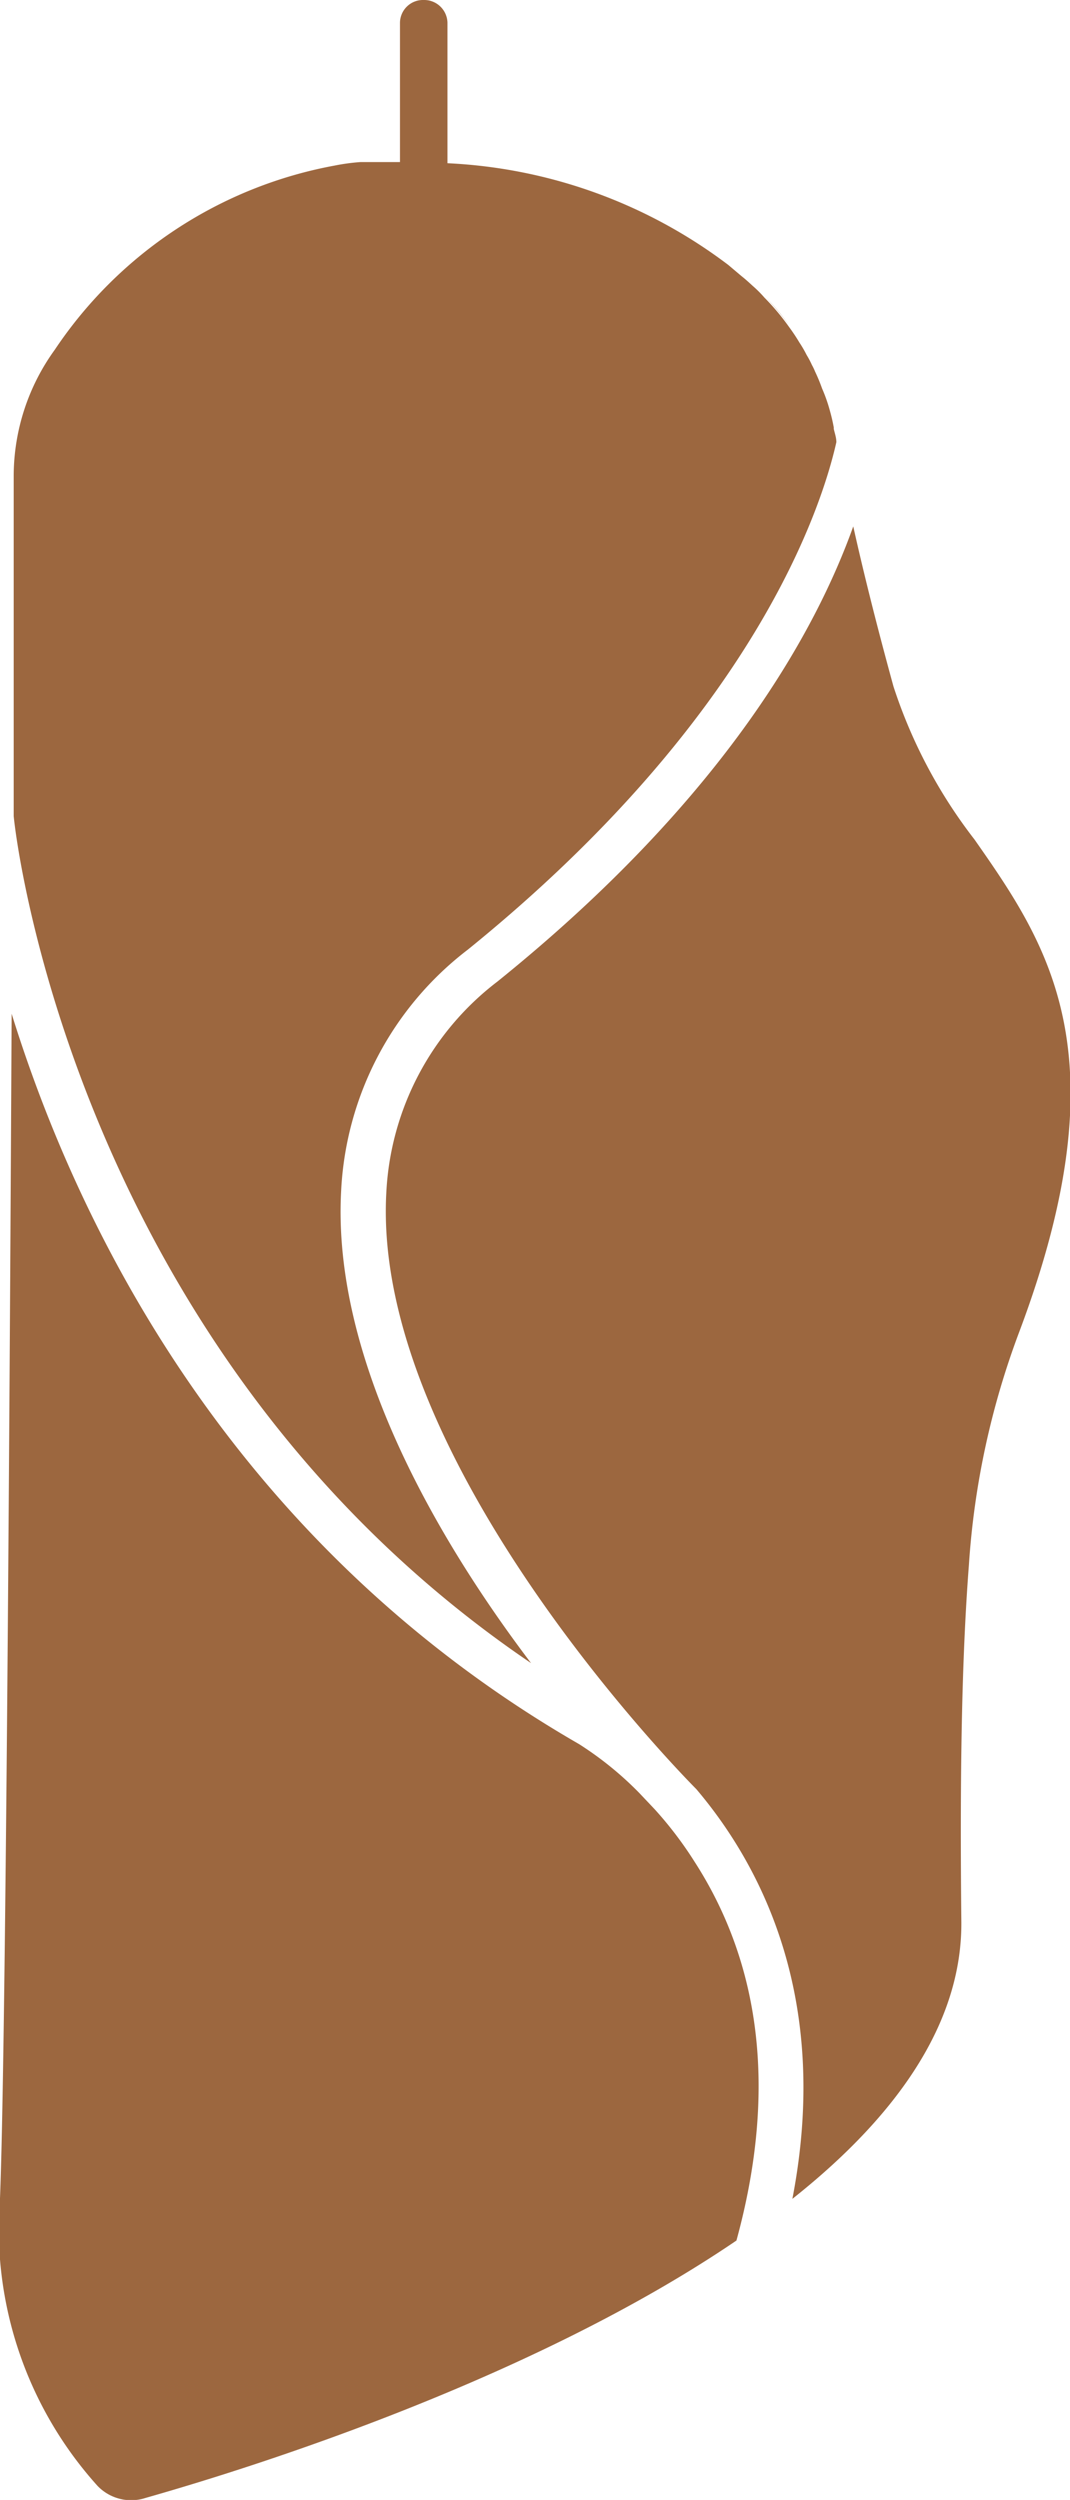 <?xml version="1.0" encoding="UTF-8"?>
<svg data-bbox="-0.042 0 36.791 85.78" viewBox="0 0 36.73 85.77" xmlns="http://www.w3.org/2000/svg" data-type="color">
    <g>
        <g>
            <g>
                <path d="M26.26 10.18a8 8 0 0 1 .84 1 6.7 6.7 0 0 0-.84-1" fill="#9c673f" data-color="1"/>
                <path d="M18.23 57.06C15 52.8 11.4 46.62 11.71 40.87a11.1 11.1 0 0 1 4.35-8.29c9.88-8 12.16-15.23 12.65-17.41 0-.16-.06-.32-.09-.46v-.05a6 6 0 0 0-.13-.56 5.4 5.4 0 0 0-.27-.77 6 6 0 0 0-.24-.58 2 2 0 0 0-.11-.23 3 3 0 0 0-.18-.34 4 4 0 0 0-.25-.43q-.16-.27-.36-.54a8 8 0 0 0-.84-1 4 4 0 0 0-.4-.4c-.12-.11-.25-.23-.39-.34L25 9.09a17.3 17.3 0 0 0-9.64-3.49V.77a.8.8 0 0 0-.82-.77.79.79 0 0 0-.81.77v4.79h-1.35a7 7 0 0 0-.89.12A14.77 14.77 0 0 0 1.88 12a7.4 7.4 0 0 0-1.41 4.32V28c.19 1.91 2.69 18.85 17.76 29.06" fill="#9c673f" data-color="1"/>
                <path d="M33.45 28.8a17.3 17.3 0 0 1-2.78-5.25c-.62-2.26-1.06-4.05-1.38-5.49-1.23 3.44-4.29 9.23-12.22 15.62a9.71 9.71 0 0 0-3.81 7.26c-.5 9.28 10.53 20.33 10.64 20.44 2.25 2.65 4.62 7.23 3.3 14.06 3.89-3.08 5.84-6.29 5.8-9.54-.05-4.74 0-8.85.26-12.21a27.8 27.8 0 0 1 1.73-8C38.56 36.2 36 32.44 33.45 28.8" fill="#9c673f" data-color="1"/>
                <path d="m22.47 62.07-.53-.56a11.6 11.6 0 0 0-2.06-1.67C7.82 52.89 2.6 41.87.4 34.78.32 50.31.19 70.71 0 75.42a13.17 13.17 0 0 0 3.35 9.87A1.6 1.6 0 0 0 5 85.7c3.8-1.08 13.31-4.09 20.28-8.83 1.37-5 .89-9.39-1.44-13a13 13 0 0 0-1.37-1.8" fill="#9c673f" data-color="1"/>
            </g>
        </g>
    </g>
</svg>
